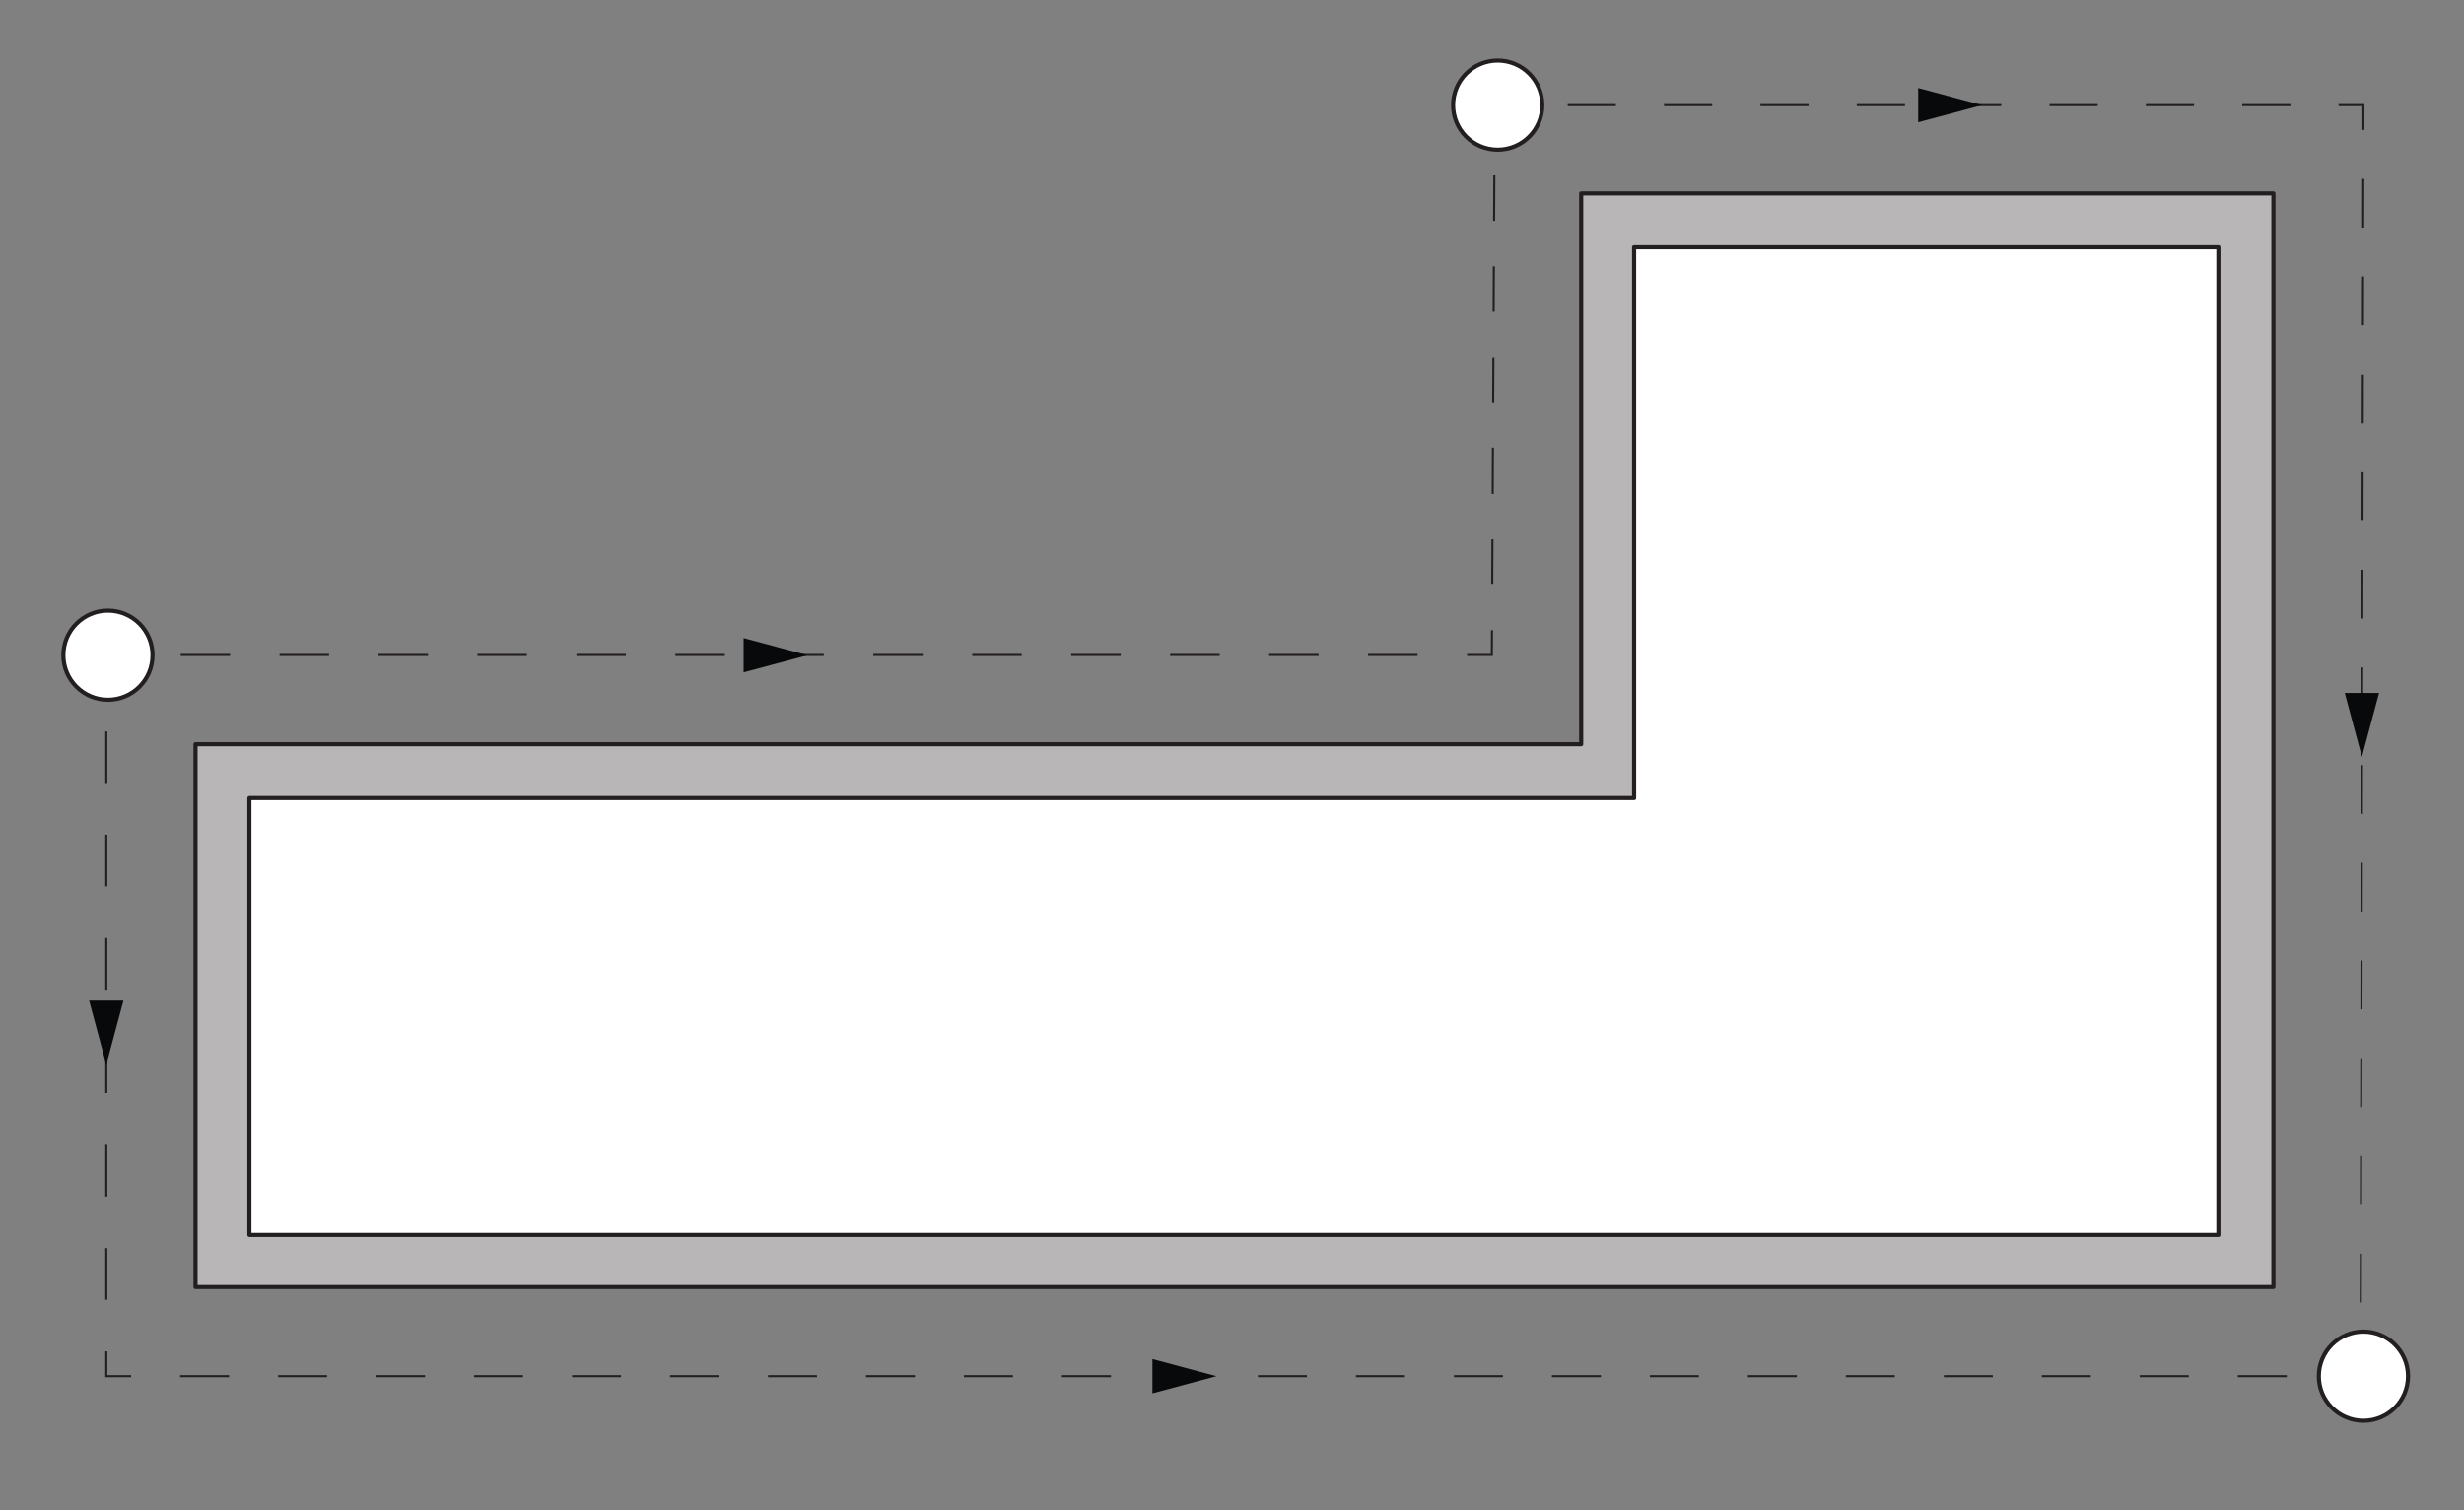 <?xml version="1.0" encoding="UTF-8"?>
<svg xmlns="http://www.w3.org/2000/svg" xmlns:xlink="http://www.w3.org/1999/xlink" width="297.89pt" height="182.55pt" viewBox="0 0 297.89 182.55" version="1.1">
<rect x="0" y="0" width="297.89" height="182.55" fill="#808080" stroke="none"/>
<defs>
<clipPath id="clip1">
  <path d="M 273 153 L 297.891 153 L 297.891 179 L 273 179 Z M 273 153 "/>
</clipPath>
</defs>
<g id="surface1">
<path style=" stroke:none;fill-rule:nonzero;fill:rgb(100%,100%,100%);fill-opacity:1;" d="M 268.199 149.281 L 30.148 149.281 L 30.148 96.492 L 197.559 96.492 L 197.559 29.902 L 268.199 29.902 L 268.199 149.281 "/>
<path style="fill:none;stroke-width:2.5;stroke-linecap:butt;stroke-linejoin:miter;stroke:rgb(13.73%,12.16%,12.549%);stroke-opacity:1;stroke-miterlimit:10;" d="M 1837.031 1698.391 L 1807.031 1698.391 L 1806.875 1668.391 " transform="matrix(0.1,0,0,-0.1,0,182.55)"/>
<path style="fill:none;stroke-width:2.5;stroke-linecap:butt;stroke-linejoin:miter;stroke:rgb(13.73%,12.16%,12.549%);stroke-opacity:1;stroke-dasharray:54.973,54.973;stroke-miterlimit:10;" d="M 1806.602 1613.43 L 1803.906 1091.164 " transform="matrix(0.1,0,0,-0.1,0,182.55)"/>
<path style="fill:none;stroke-width:2.5;stroke-linecap:butt;stroke-linejoin:miter;stroke:rgb(13.73%,12.16%,12.549%);stroke-opacity:1;stroke-miterlimit:10;" d="M 1803.789 1063.703 L 1803.594 1033.703 L 1773.594 1033.703 " transform="matrix(0.1,0,0,-0.1,0,182.55)"/>
<path style="fill:none;stroke-width:2.5;stroke-linecap:butt;stroke-linejoin:miter;stroke:rgb(13.73%,12.16%,12.549%);stroke-opacity:1;stroke-dasharray:59.818,59.818;stroke-miterlimit:10;" d="M 1713.789 1033.703 L 188.438 1033.703 " transform="matrix(0.1,0,0,-0.1,0,182.55)"/>
<path style="fill:none;stroke-width:2.5;stroke-linecap:butt;stroke-linejoin:miter;stroke:rgb(13.73%,12.16%,12.549%);stroke-opacity:1;stroke-miterlimit:10;" d="M 158.516 1033.703 L 128.516 1033.703 L 128.516 1003.703 " transform="matrix(0.1,0,0,-0.1,0,182.55)"/>
<path style="fill:none;stroke-width:2.5;stroke-linecap:butt;stroke-linejoin:miter;stroke:rgb(13.73%,12.16%,12.549%);stroke-opacity:1;stroke-dasharray:62.453,62.453;stroke-miterlimit:10;" d="M 128.516 941.242 L 128.516 223.039 " transform="matrix(0.1,0,0,-0.1,0,182.55)"/>
<path style="fill:none;stroke-width:2.5;stroke-linecap:butt;stroke-linejoin:miter;stroke:rgb(13.73%,12.16%,12.549%);stroke-opacity:1;stroke-miterlimit:10;" d="M 128.516 191.828 L 128.516 161.828 L 158.516 161.828 " transform="matrix(0.1,0,0,-0.1,0,182.55)"/>
<path style="fill:none;stroke-width:2.5;stroke-linecap:butt;stroke-linejoin:miter;stroke:rgb(13.73%,12.16%,12.549%);stroke-opacity:1;stroke-dasharray:59.231,59.231;stroke-miterlimit:10;" d="M 217.734 161.828 L 2794.258 161.828 " transform="matrix(0.1,0,0,-0.1,0,182.55)"/>
<path style="fill:none;stroke-width:2.5;stroke-linecap:butt;stroke-linejoin:miter;stroke:rgb(13.73%,12.16%,12.549%);stroke-opacity:1;stroke-miterlimit:10;" d="M 2823.906 161.828 L 2853.906 161.828 L 2853.945 191.828 " transform="matrix(0.1,0,0,-0.1,0,182.55)"/>
<path style="fill:none;stroke-width:2.5;stroke-linecap:butt;stroke-linejoin:miter;stroke:rgb(13.73%,12.16%,12.549%);stroke-opacity:1;stroke-dasharray:59.063,59.063;stroke-miterlimit:10;" d="M 2854.102 250.852 L 2857.188 1638.859 " transform="matrix(0.1,0,0,-0.1,0,182.55)"/>
<path style="fill:none;stroke-width:2.5;stroke-linecap:butt;stroke-linejoin:miter;stroke:rgb(13.73%,12.16%,12.549%);stroke-opacity:1;stroke-miterlimit:10;" d="M 2857.266 1668.391 L 2857.305 1698.391 L 2827.305 1698.391 " transform="matrix(0.1,0,0,-0.1,0,182.55)"/>
<path style="fill:none;stroke-width:2.5;stroke-linecap:butt;stroke-linejoin:miter;stroke:rgb(13.73%,12.16%,12.549%);stroke-opacity:1;stroke-dasharray:58.252,58.252;stroke-miterlimit:10;" d="M 2769.062 1698.391 L 1866.172 1698.391 " transform="matrix(0.1,0,0,-0.1,0,182.55)"/>
<path style=" stroke:none;fill-rule:nonzero;fill:rgb(100%,100%,100%);fill-opacity:1;" d="M 18.441 79.207 C 18.441 82.184 16.027 84.598 13.051 84.598 C 10.074 84.598 7.66 82.184 7.66 79.207 C 7.66 76.23 10.074 73.816 13.051 73.816 C 16.027 73.816 18.441 76.23 18.441 79.207 "/>
<path style="fill:none;stroke-width:5;stroke-linecap:butt;stroke-linejoin:miter;stroke:rgb(13.73%,12.16%,12.549%);stroke-opacity:1;stroke-miterlimit:10;" d="M 184.414 1033.43 C 184.414 1003.664 160.273 979.523 130.508 979.523 C 100.742 979.523 76.602 1003.664 76.602 1033.43 C 76.602 1063.195 100.742 1087.336 130.508 1087.336 C 160.273 1087.336 184.414 1063.195 184.414 1033.43 Z M 184.414 1033.43 " transform="matrix(0.1,0,0,-0.1,0,182.55)"/>
<path style=" stroke:none;fill-rule:nonzero;fill:rgb(100%,100%,100%);fill-opacity:1;" d="M 186.461 12.711 C 186.461 15.688 184.047 18.102 181.066 18.102 C 178.09 18.102 175.676 15.688 175.676 12.711 C 175.676 9.734 178.09 7.32 181.066 7.32 C 184.047 7.32 186.461 9.734 186.461 12.711 "/>
<path style="fill:none;stroke-width:5;stroke-linecap:butt;stroke-linejoin:miter;stroke:rgb(13.73%,12.16%,12.549%);stroke-opacity:1;stroke-miterlimit:10;" d="M 1864.609 1698.391 C 1864.609 1668.625 1840.469 1644.484 1810.664 1644.484 C 1780.898 1644.484 1756.758 1668.625 1756.758 1698.391 C 1756.758 1728.156 1780.898 1752.297 1810.664 1752.297 C 1840.469 1752.297 1864.609 1728.156 1864.609 1698.391 Z M 1864.609 1698.391 " transform="matrix(0.1,0,0,-0.1,0,182.55)"/>
<path style=" stroke:none;fill-rule:nonzero;fill:rgb(100%,100%,100%);fill-opacity:1;" d="M 291.125 166.367 C 291.125 169.348 288.711 171.762 285.73 171.762 C 282.754 171.762 280.34 169.348 280.34 166.367 C 280.34 163.391 282.754 160.977 285.73 160.977 C 288.711 160.977 291.125 163.391 291.125 166.367 "/>
<g clip-path="url(#clip1)" clip-rule="nonzero">
<path style="fill:none;stroke-width:5;stroke-linecap:butt;stroke-linejoin:miter;stroke:rgb(13.73%,12.16%,12.549%);stroke-opacity:1;stroke-miterlimit:10;" d="M 2911.25 161.828 C 2911.25 132.023 2887.109 107.883 2857.305 107.883 C 2827.539 107.883 2803.398 132.023 2803.398 161.828 C 2803.398 191.594 2827.539 215.734 2857.305 215.734 C 2887.109 215.734 2911.25 191.594 2911.25 161.828 Z M 2911.25 161.828 " transform="matrix(0.1,0,0,-0.1,0,182.55)"/>
</g>
<path style=" stroke:none;fill-rule:nonzero;fill:rgb(3.397%,3.68%,3.961%);fill-opacity:1;" d="M 89.902 81.277 L 97.633 79.211 L 89.902 77.133 Z M 89.902 81.277 "/>
<path style=" stroke:none;fill-rule:nonzero;fill:rgb(3.397%,3.68%,3.961%);fill-opacity:1;" d="M 231.906 14.781 L 239.641 12.711 L 231.906 10.641 Z M 231.906 14.781 "/>
<path style=" stroke:none;fill-rule:nonzero;fill:rgb(3.397%,3.68%,3.961%);fill-opacity:1;" d="M 139.328 168.441 L 147.062 166.371 L 139.328 164.297 Z M 139.328 168.441 "/>
<path style=" stroke:none;fill-rule:nonzero;fill:rgb(3.397%,3.68%,3.961%);fill-opacity:1;" d="M 10.777 120.969 L 12.852 128.703 L 14.922 120.969 Z M 10.777 120.969 "/>
<path style=" stroke:none;fill-rule:nonzero;fill:rgb(3.397%,3.68%,3.961%);fill-opacity:1;" d="M 283.477 83.773 L 285.547 91.504 L 287.621 83.773 Z M 283.477 83.773 "/>
<path style=" stroke:none;fill-rule:nonzero;fill:rgb(71.925%,71.414%,71.541%);fill-opacity:1;" d="M 197.559 29.902 L 197.559 96.492 L 30.148 96.492 L 30.148 149.281 L 268.199 149.281 L 268.199 29.902 Z M 274.852 23.391 L 274.852 155.586 L 23.637 155.586 L 23.637 89.977 L 191.16 89.977 L 191.16 23.391 L 274.852 23.391 "/>
<path style="fill:none;stroke-width:5;stroke-linecap:round;stroke-linejoin:round;stroke:rgb(13.73%,12.16%,12.549%);stroke-opacity:1;stroke-miterlimit:10;" d="M 1975.586 1526.477 L 1975.586 860.578 L 301.484 860.578 L 301.484 332.688 L 2681.992 332.688 L 2681.992 1526.477 Z M 2748.516 1591.594 L 2748.516 269.641 L 236.367 269.641 L 236.367 925.734 L 1911.602 925.734 L 1911.602 1591.594 Z M 2748.516 1591.594 " transform="matrix(0.1,0,0,-0.1,0,182.55)"/>
</g>
</svg>
